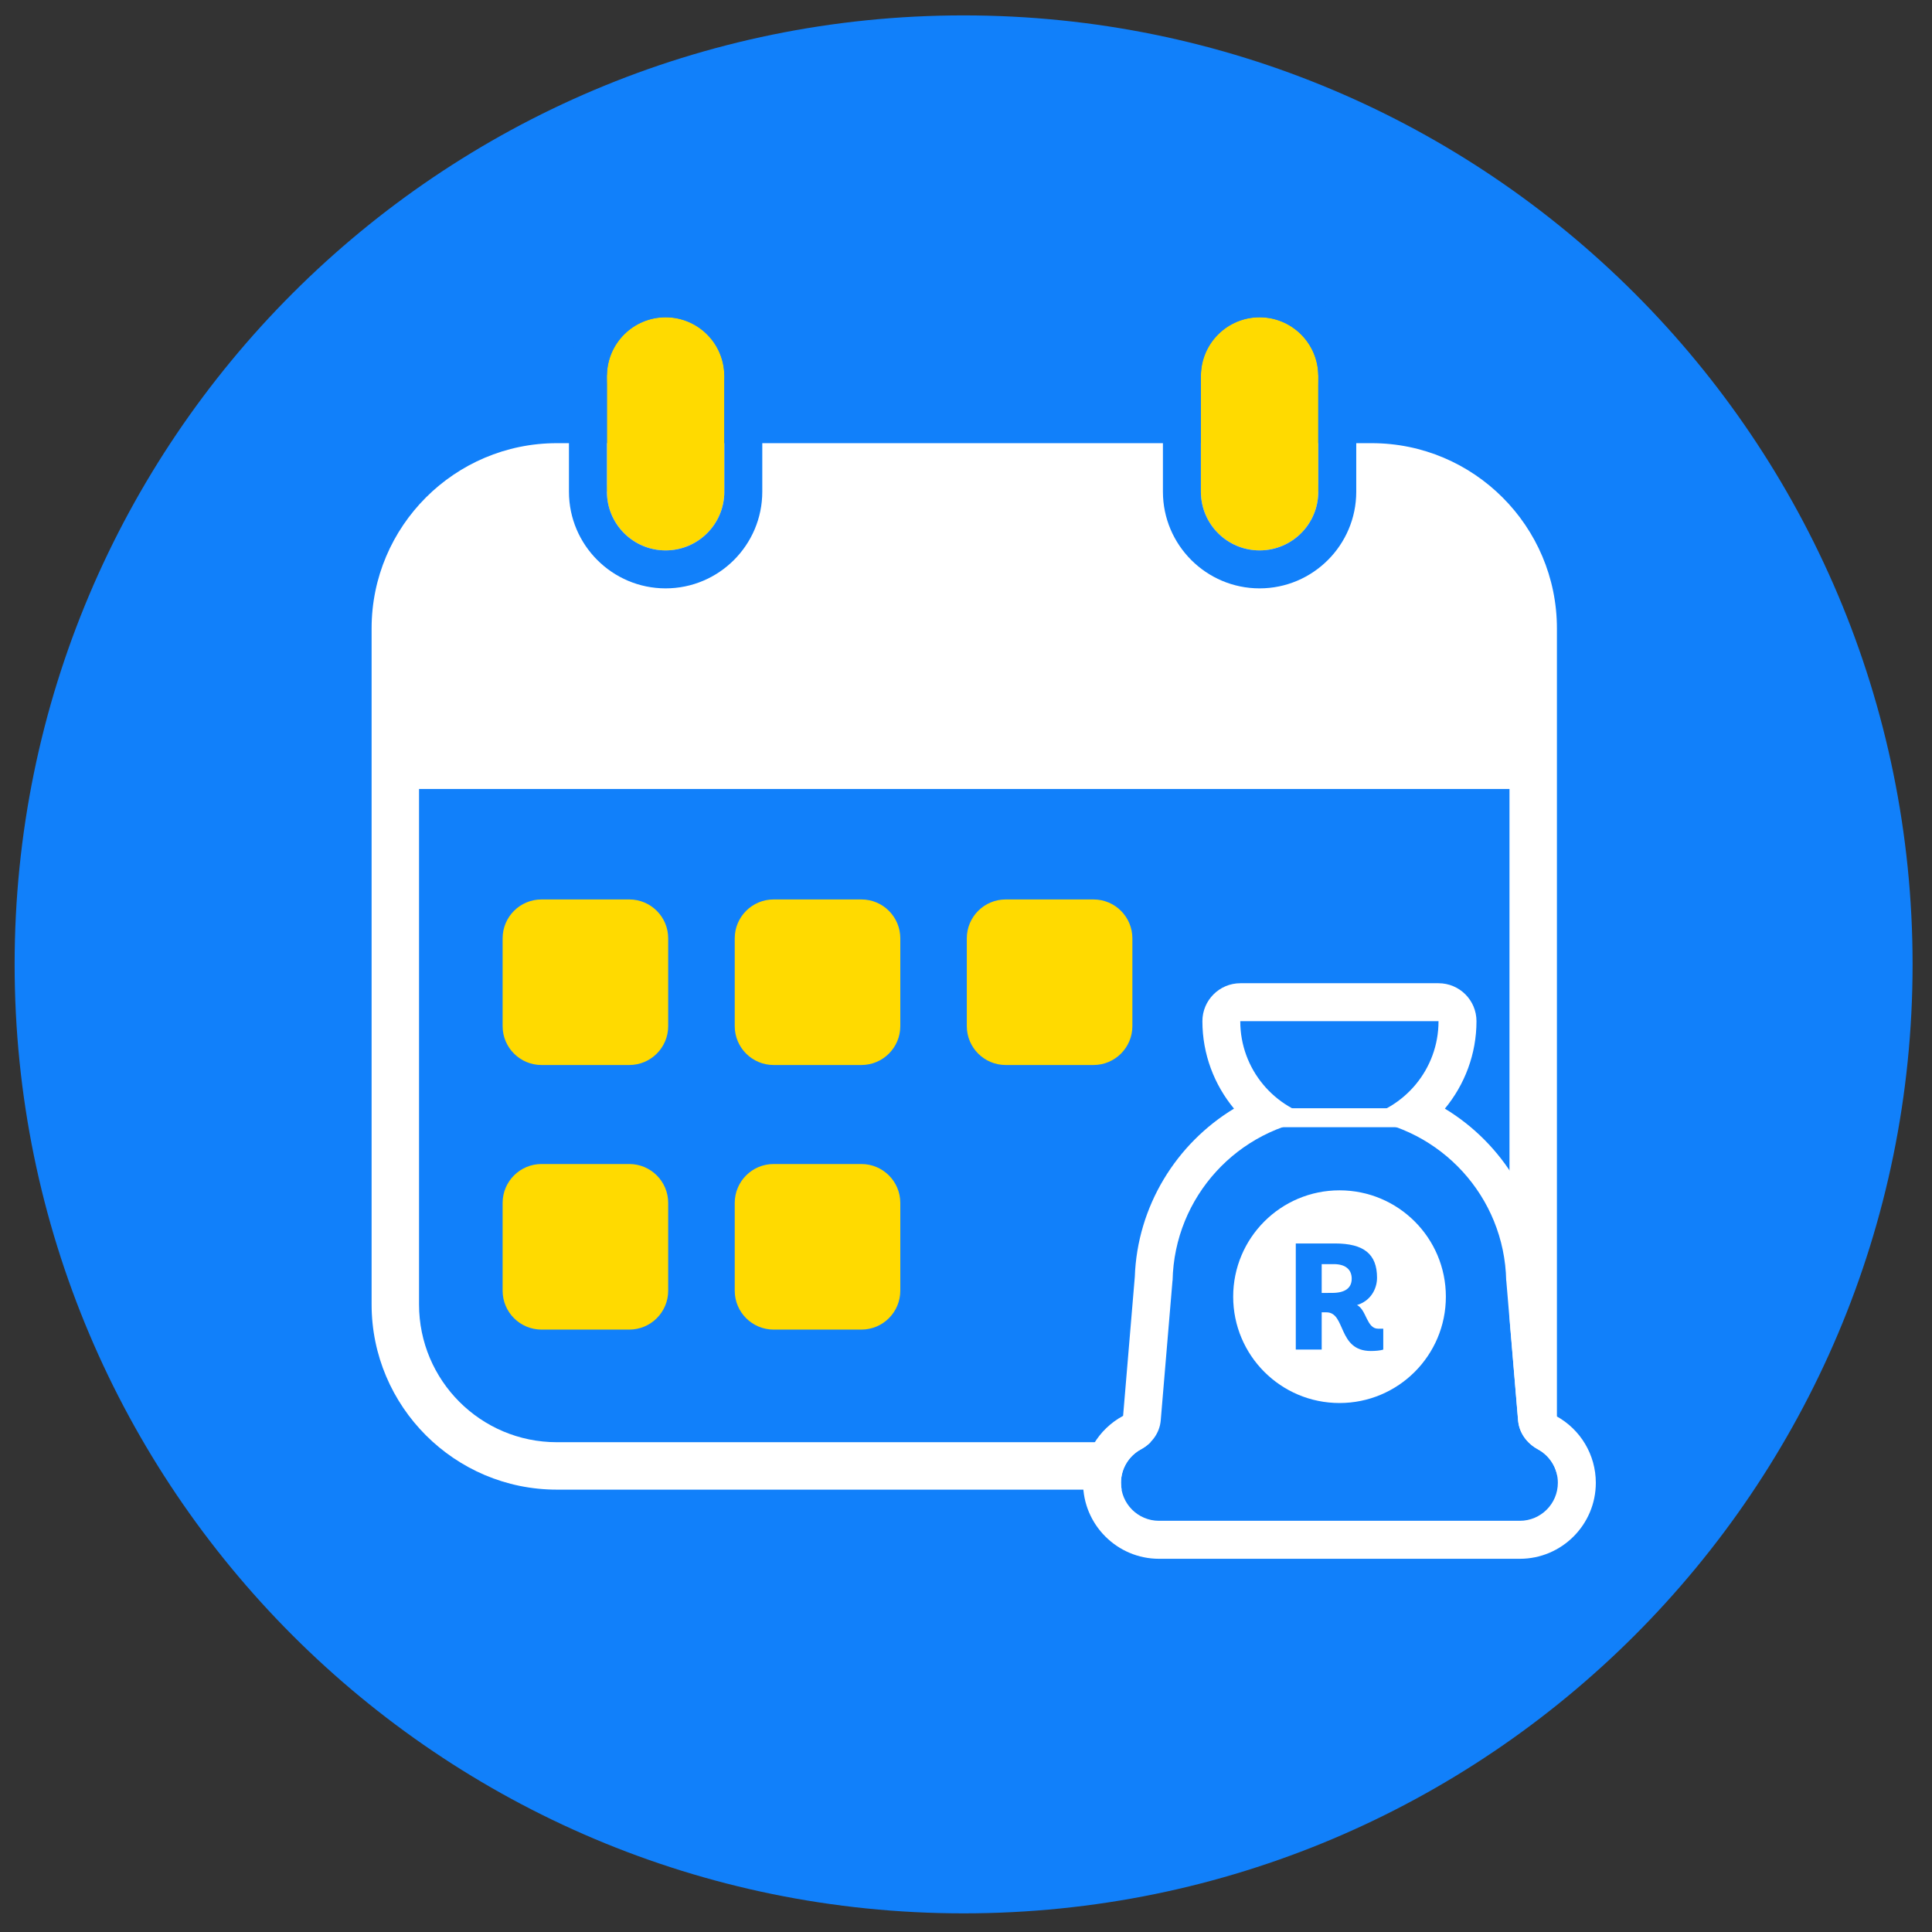<svg id="svg19345" version="1.1" viewBox="0 0 15.081 15.081" height="57" width="57" xmlns="http://www.w3.org/2000/svg">
  <rect x="0" y="0" width="15.081" height="15.081" fill="#333333" stroke="none"/>
  <defs id="defs19339"></defs>
  
  <g transform="translate(0,-281.919)" id="layer1">
    <g transform="matrix(0.32,0,0,0.32,-34.395,261.186)" id="g19172">
      <path id="path15033" style="fill:#1180FA;fill-opacity:1;fill-rule:nonzero;stroke:none;stroke-width:0.353" d="m 154.139,88.315 c 0,12.785 -10.364,23.149 -23.149,23.149 -12.785,0 -23.149,-10.365 -23.149,-23.149 0,-12.785 10.364,-23.149 23.149,-23.149 12.785,0 23.149,10.364 23.149,23.149"></path>
      <path id="path15037" style="fill:#ffffff;fill-opacity:1;fill-rule:nonzero;stroke:none;stroke-width:0.353" d="m 140.944,75.601 h -19.876 c -2.492,0 -4.519,2.027 -4.519,4.519 v 16.489 c 0,2.492 2.027,4.519 4.519,4.519 h 23.238 1.157 V 99.971 80.12 c 0,-2.492 -2.027,-4.519 -4.519,-4.519 m 0,1.157 c 1.857,0 3.362,1.505 3.362,3.362 v 19.851 h -23.238 c -1.857,0 -3.362,-1.505 -3.362,-3.362 V 80.12 c 0,-1.857 1.505,-3.362 3.362,-3.362 h 19.876"></path>
      <path id="path15041" style="fill:#ffffff;fill-opacity:1;fill-rule:nonzero;stroke:none;stroke-width:0.353" d="m 144.802,84.037 h -27.912 v -4.157 c 0,-2.188 1.774,-3.961 3.961,-3.961 h 19.697 c 2.349,0 4.254,1.905 4.254,4.254 z"></path>
      <path id="path15045" style="fill:#1180FA;fill-opacity:1;fill-rule:nonzero;stroke:none;stroke-width:0.353" d="m 145.001,100.145 c -0.268,-0.145 -0.458,-0.402 -0.484,-0.706 l -0.287,-3.41 h -0.002 c -0.045,-2.209 -1.849,-3.986 -4.069,-3.986 -2.22,0 -4.024,1.777 -4.069,3.986 h -0.002 l -0.287,3.41 c -0.025,0.304 -0.215,0.561 -0.484,0.706 -0.29,0.157 -0.487,0.463 -0.487,0.816 0,0.513 0.416,0.928 0.928,0.928 0.005,0 0.01,-0.001 0.015,-0.001 v 0.001 h 8.781 v -7.1e-4 c 0.002,0 0.004,7.1e-4 0.005,7.1e-4 0.513,0 0.928,-0.416 0.928,-0.928 0,-0.353 -0.197,-0.66 -0.487,-0.816"></path>
      <path id="path15049" style="fill:#1180FA;fill-opacity:1;fill-rule:nonzero;stroke:none;stroke-width:0.353" d="m 142.577,89.701 c 0,1.335 -1.083,2.418 -2.418,2.418 -1.336,0 -2.418,-1.083 -2.418,-2.418 z"></path>
      <path id="path15053" style="fill:#ffffff;fill-opacity:1;fill-rule:nonzero;stroke:none;stroke-width:0.353" d="m 142.577,88.775 h -4.836 c -0.511,0 -0.926,0.415 -0.926,0.926 0,0.801 0.287,1.548 0.771,2.133 -1.41,0.853 -2.361,2.382 -2.42,4.108 -3.6e-4,0.003 -7.1e-4,0.007 -0.001,0.009 l -0.284,3.377 c -0.001,7.06e-4 -0.002,0.001 -0.004,0.002 -0.6,0.325 -0.973,0.949 -0.973,1.631 0,1.023 0.832,1.854 1.854,1.854 h 0.007 0.008 8.781 0.002 0.002 c 1.022,0 1.854,-0.831 1.854,-1.854 0,-0.682 -0.373,-1.306 -0.973,-1.631 -0.001,-7.06e-4 -0.002,-0.001 -0.004,-0.002 l -0.284,-3.377 c -3.5e-4,-0.003 -7e-4,-0.006 -0.001,-0.009 -0.059,-1.726 -1.01,-3.255 -2.42,-4.108 0.484,-0.585 0.771,-1.332 0.771,-2.133 0,-0.512 -0.415,-0.926 -0.926,-0.926 m 0,0.926 c 0,1.172 -0.833,2.148 -1.94,2.37 1.995,0.234 3.549,1.909 3.591,3.957 h 0.002 l 0.287,3.41 c 0.026,0.304 0.215,0.561 0.484,0.706 0.29,0.157 0.487,0.464 0.487,0.816 0,0.513 -0.416,0.928 -0.928,0.928 -0.002,0 -0.003,-3.5e-4 -0.005,-3.5e-4 v 3.5e-4 h -8.781 v -10e-4 c -0.005,3.5e-4 -0.01,10e-4 -0.015,10e-4 -0.513,0 -0.929,-0.415 -0.929,-0.928 0,-0.353 0.197,-0.659 0.487,-0.816 0.269,-0.145 0.458,-0.401 0.484,-0.706 l 0.287,-3.41 h 0.002 c 0.042,-2.048 1.596,-3.724 3.591,-3.957 -1.106,-0.222 -1.94,-1.199 -1.94,-2.37 h 4.836"></path>
      <path id="path15057" style="fill:none;stroke:#ffffff;stroke-width:0.463;stroke-linecap:round;stroke-linejoin:miter;stroke-miterlimit:10;stroke-dasharray:none;stroke-opacity:1" d="m 138.385,92.056 h 3.549"></path>
      <path id="path15061" style="fill:#ffffff;fill-opacity:1;fill-rule:nonzero;stroke:none;stroke-width:0.353" d="m 142.754,96.421 c 0,1.433 -1.161,2.594 -2.594,2.594 -1.433,0 -2.594,-1.161 -2.594,-2.594 0,-1.433 1.161,-2.594 2.594,-2.594 1.433,0 2.594,1.161 2.594,2.594"></path>
      <path id="path15065" style="fill:#1180FA;fill-opacity:1;fill-rule:nonzero;stroke:none;stroke-width:0.353" d="m 139.98,96.329 c 0.314,0 0.477,-0.118 0.477,-0.347 0,-0.226 -0.155,-0.355 -0.436,-0.355 h -0.296 v 0.703 z m -0.14,0.473 h -0.115 v 0.909 h -0.632 v -2.588 h 0.954 c 0.707,0 1.028,0.259 1.028,0.836 0,0.281 -0.163,0.569 -0.488,0.666 0.233,0.118 0.233,0.577 0.514,0.577 h 0.126 v 0.51 c -0.067,0.023 -0.193,0.034 -0.303,0.034 -0.814,0 -0.606,-0.943 -1.083,-0.943"></path>
      <path d="m 125.153,76.781 h -2.864 v -2.84 h 2.864 z" style="fill:#ffda00;fill-opacity:1;fill-rule:nonzero;stroke:none;stroke-width:0.353" id="path15067"></path>
      <path id="path15071" style="fill:#ffda00;fill-opacity:1;fill-rule:nonzero;stroke:none;stroke-width:0.353" d="m 125.153,73.962 c 0,0.791 -0.641,1.432 -1.432,1.432 -0.791,0 -1.432,-0.641 -1.432,-1.432 0,-0.791 0.641,-1.432 1.432,-1.432 0.791,0 1.432,0.641 1.432,1.432"></path>
      <path id="path15075" style="fill:#ffda00;fill-opacity:1;fill-rule:nonzero;stroke:none;stroke-width:0.353" d="m 125.153,76.785 c 0,0.791 -0.641,1.432 -1.432,1.432 -0.791,0 -1.432,-0.641 -1.432,-1.432 0,-0.791 0.641,-1.432 1.432,-1.432 0.791,0 1.432,0.641 1.432,1.432"></path>
      <path id="path15079" style="fill:#1180FA;fill-opacity:1;fill-rule:nonzero;stroke:none;stroke-width:0.353" d="m 123.721,71.604 c -1.263,0 -2.308,1.012 -2.356,2.268 -0.001,0.023 -0.002,0.046 -0.002,0.07 v 2.84 0.001 0.002 c 0,1.3 1.058,2.358 2.358,2.358 1.3,0 2.358,-1.058 2.358,-2.358 v -0.002 -0.001 -2.84 c 0,-0.023 -10e-4,-0.047 -0.002,-0.07 -0.048,-1.256 -1.093,-2.268 -2.356,-2.268 m 0,0.926 c 0.784,0 1.42,0.63 1.431,1.412 h 10e-4 v 2.84 0 c 0,0.001 0,0.002 0,0.003 0,0.791 -0.641,1.432 -1.432,1.432 -0.791,0 -1.432,-0.641 -1.432,-1.432 0,-0.001 0,-0.002 0,-0.003 v 0 -2.84 h 0.001 c 0.011,-0.781 0.647,-1.412 1.431,-1.412"></path>
      <path d="m 139.642,76.781 h -2.864 v -2.84 h 2.864 z" style="fill:#ffda00;fill-opacity:1;fill-rule:nonzero;stroke:none;stroke-width:0.353" id="path15081"></path>
      <path id="path15085" style="fill:#ffda00;fill-opacity:1;fill-rule:nonzero;stroke:none;stroke-width:0.353" d="m 139.642,73.962 c 0,0.791 -0.641,1.432 -1.432,1.432 -0.791,0 -1.432,-0.641 -1.432,-1.432 0,-0.791 0.641,-1.432 1.432,-1.432 0.791,0 1.432,0.641 1.432,1.432"></path>
      <path id="path15089" style="fill:#ffda00;fill-opacity:1;fill-rule:nonzero;stroke:none;stroke-width:0.353" d="m 139.642,76.785 c 0,0.791 -0.641,1.432 -1.432,1.432 -0.791,0 -1.432,-0.641 -1.432,-1.432 0,-0.791 0.641,-1.432 1.432,-1.432 0.791,0 1.432,0.641 1.432,1.432"></path>
      <path id="path15093" style="fill:#1180FA;fill-opacity:1;fill-rule:nonzero;stroke:none;stroke-width:0.353" d="m 138.21,71.604 c -1.263,0 -2.308,1.012 -2.356,2.268 -0.001,0.023 -0.002,0.046 -0.002,0.07 v 2.84 0.001 0.002 c 0,1.3 1.058,2.358 2.358,2.358 1.3,0 2.358,-1.058 2.358,-2.358 v -0.002 -0.001 -2.84 c 0,-0.023 -0.001,-0.047 -0.002,-0.07 -0.048,-1.256 -1.093,-2.268 -2.356,-2.268 m 0,0.926 c 0.784,0 1.42,0.63 1.431,1.412 h 0.001 v 2.84 0 c 0,0.001 0,0.002 0,0.003 0,0.791 -0.641,1.432 -1.432,1.432 -0.791,0 -1.432,-0.641 -1.432,-1.432 0,-0.001 0,-0.002 0,-0.003 v 0 -2.84 h 10e-4 c 0.011,-0.781 0.647,-1.412 1.431,-1.412"></path>
      <path id="path15097" style="fill:#ffda00;fill-opacity:1;fill-rule:nonzero;stroke:none;stroke-width:0.353" d="m 122.835,90.77 h -2.141 c -0.524,0 -0.949,-0.425 -0.949,-0.949 v -2.141 c 0,-0.524 0.425,-0.949 0.949,-0.949 h 2.141 c 0.524,0 0.949,0.425 0.949,0.949 v 2.141 c 0,0.524 -0.425,0.949 -0.949,0.949"></path>
      <path id="path15101" style="fill:#ffda00;fill-opacity:1;fill-rule:nonzero;stroke:none;stroke-width:0.353" d="m 128.497,90.77 h -2.141 c -0.524,0 -0.949,-0.425 -0.949,-0.949 v -2.141 c 0,-0.524 0.425,-0.949 0.949,-0.949 h 2.141 c 0.524,0 0.949,0.425 0.949,0.949 v 2.141 c 0,0.524 -0.425,0.949 -0.949,0.949"></path>
      <path id="path15105" style="fill:#ffda00;fill-opacity:1;fill-rule:nonzero;stroke:none;stroke-width:0.353" d="m 134.158,90.77 h -2.141 c -0.524,0 -0.949,-0.425 -0.949,-0.949 v -2.141 c 0,-0.524 0.425,-0.949 0.949,-0.949 h 2.141 c 0.524,0 0.949,0.425 0.949,0.949 v 2.141 c 0,0.524 -0.425,0.949 -0.949,0.949"></path>
      <path id="path15109" style="fill:#ffda00;fill-opacity:1;fill-rule:nonzero;stroke:none;stroke-width:0.353" d="m 122.835,97.224 h -2.141 c -0.524,0 -0.949,-0.425 -0.949,-0.949 v -2.141 c 0,-0.524 0.425,-0.949 0.949,-0.949 h 2.141 c 0.524,0 0.949,0.425 0.949,0.949 v 2.141 c 0,0.524 -0.425,0.949 -0.949,0.949"></path>
      <path id="path15113" style="fill:#ffda00;fill-opacity:1;fill-rule:nonzero;stroke:none;stroke-width:0.353" d="m 128.497,97.224 h -2.141 c -0.524,0 -0.949,-0.425 -0.949,-0.949 v -2.141 c 0,-0.524 0.425,-0.949 0.949,-0.949 h 2.141 c 0.524,0 0.949,0.425 0.949,0.949 v 2.141 c 0,0.524 -0.425,0.949 -0.949,0.949"></path>
    </g>
  </g>
</svg>
